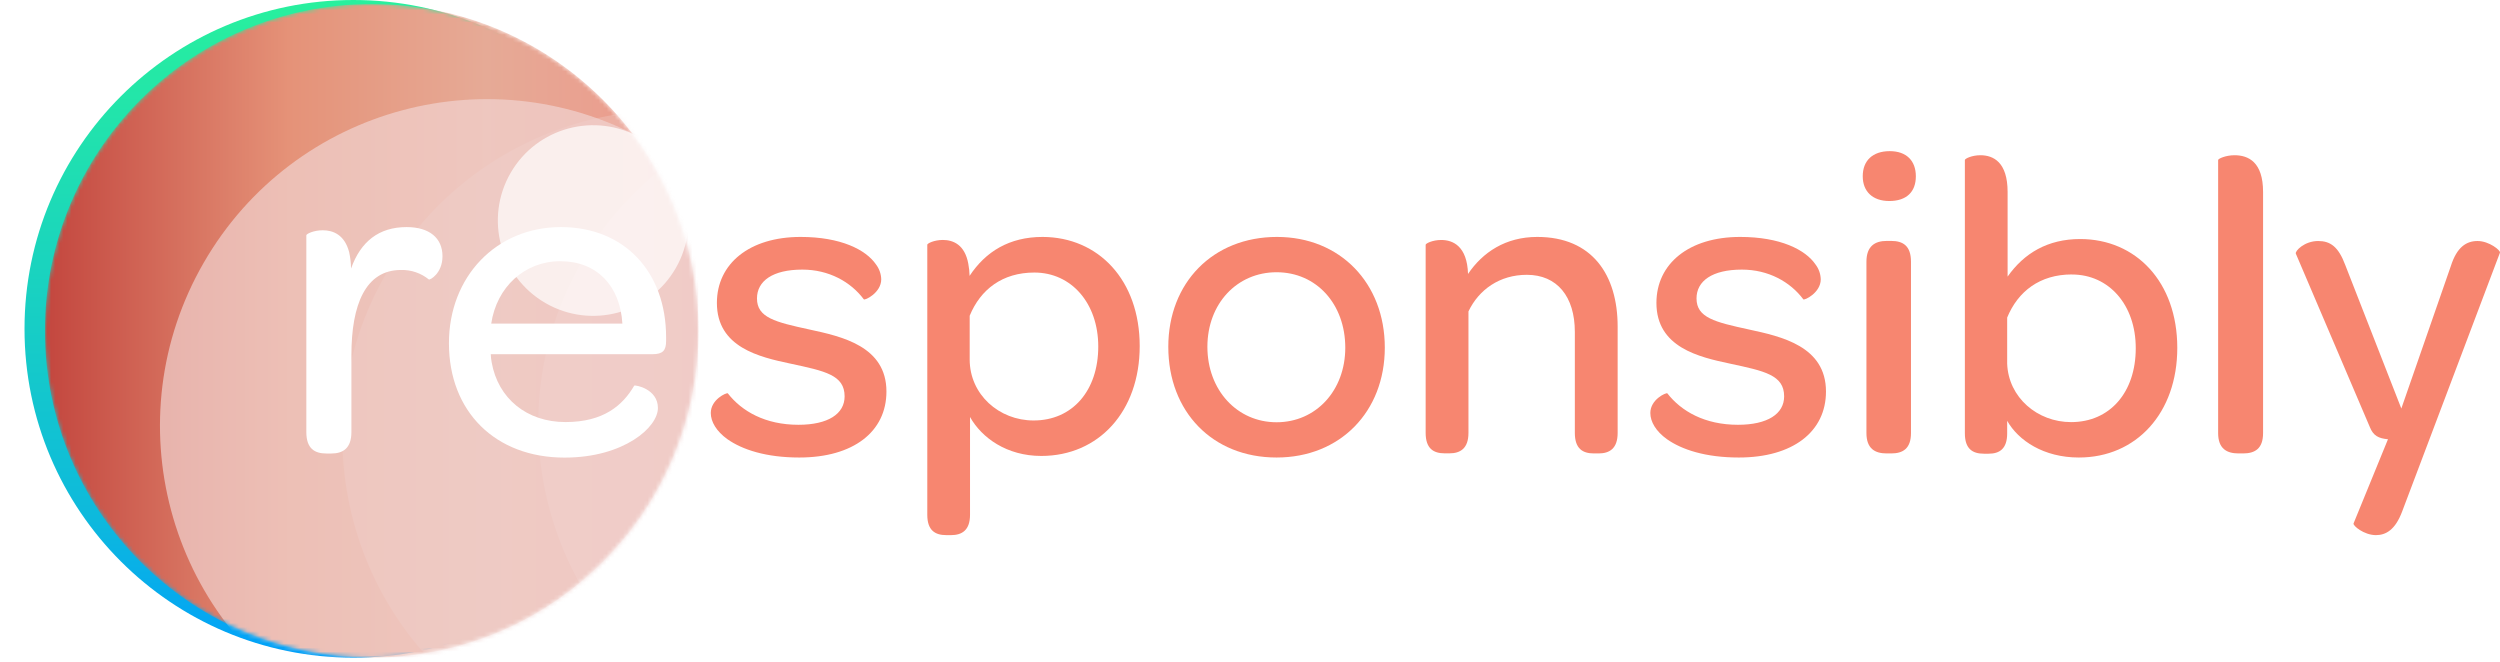 <svg width="612" height="162" viewBox="0 0 612 162" fill="none" xmlns="http://www.w3.org/2000/svg">
<path d="M167 80.5C167 124.959 130.959 161 86.5 161C42.041 161 6 124.959 6 80.5C6 36.041 42.041 0 86.5 0C130.959 0 167 36.041 167 80.5Z" fill="url(#paint0_linear_2517_1474)"/>
<g clip-path="url(#clip0_2517_1474)">
<mask id="mask0_2517_1474" style="mask-type:alpha" maskUnits="userSpaceOnUse" x="11" y="0" width="160" height="161">
<circle cx="91" cy="80.981" r="80" fill="#D9D9D9"/>
</mask>
<g mask="url(#mask0_2517_1474)">
<circle cx="91" cy="80.982" r="80" fill="url(#paint1_linear_2517_1474)"/>
<g style="mix-blend-mode:color-burn" opacity="0.4" filter="url(#filter0_d_2517_1474)">
<circle cx="211.786" cy="85.866" r="80" transform="rotate(30 211.786 85.866)" fill="#F1D3D0"/>
</g>
<g style="mix-blend-mode:color-burn" opacity="0.3" filter="url(#filter1_d_2517_1474)">
<circle cx="163.813" cy="88.96" r="80" transform="rotate(30 163.813 88.96)" fill="#F1D3D0"/>
</g>
<g style="mix-blend-mode:color-burn" opacity="0.7" filter="url(#filter2_d_2517_1474)">
<circle cx="119.173" cy="86.28" r="80" transform="rotate(30 119.173 86.28)" fill="#F1D3D0"/>
</g>
<g style="mix-blend-mode:plus-lighter" opacity="0.7" filter="url(#filter3_f_2517_1474)">
<circle cx="145.209" cy="53.989" r="23.333" transform="rotate(30 145.209 53.989)" fill="white"/>
</g>
</g>
</g>
<g filter="url(#filter4_d_2517_1474)">
<path d="M108.32 60.725C108.32 64.96 105.202 66.63 104.975 66.408C103.057 64.851 100.648 64.029 98.179 64.088C89.48 64.088 86.024 72.559 86.024 84.936V103.776C86.024 107.788 83.904 109.018 81.121 109.018H79.896C76.996 109.018 74.992 107.788 74.992 103.776V55.594C74.992 55.26 76.774 54.369 79.005 54.369C81.57 54.369 84.359 55.483 85.472 59.718C85.761 61.038 85.917 62.384 85.936 63.736C88.279 57.153 92.737 53.59 99.538 53.59C105.086 53.59 108.32 56.248 108.32 60.725Z" fill="white"/>
<path d="M137.311 53.59C152.805 53.59 163.062 64.515 163.062 80.566V81.462C163.062 83.781 162.283 84.709 159.718 84.709H120.141C120.16 85.383 120.234 86.055 120.364 86.718C121.922 95.532 128.946 101.322 138.424 101.322C147.79 101.322 152.471 97.197 155.259 92.405C155.482 92.183 161.058 93.185 161.058 97.87C161.058 100.19 159.05 103.219 155.148 105.673C151.247 108.127 145.559 110.02 138.201 110.02C121.254 110.02 109.902 98.761 109.902 82.037C109.884 65.74 121.477 53.59 137.311 53.59ZM137.199 61.94C128.385 61.94 121.588 68.296 120.252 77.212H152.36C151.803 67.971 146.116 61.95 137.199 61.95V61.94Z" fill="white"/>
<path d="M174 99.103C174 95.787 177.845 94.073 178.165 94.287C181.58 98.676 187.339 101.987 195.451 101.987C202.707 101.987 206.761 99.317 206.761 95.034C206.761 89.795 201.961 88.834 193.529 87.022C185.953 85.415 175.496 83.064 175.496 72.15C175.496 62.526 183.489 56 195.984 56C205.802 56 211.969 59.116 214.447 62.739C215.243 63.787 215.691 65.059 215.726 66.376C215.726 69.692 211.672 71.615 211.458 71.273C208.257 66.995 202.92 63.999 196.41 63.999C189.155 63.999 185.309 66.781 185.309 71.059C185.309 75.764 189.79 76.846 198.115 78.653C206.01 80.367 217 82.722 217 93.846C217 103.688 208.892 110 195.66 110C187.547 110 181.682 108.073 178.054 105.504C175.39 103.594 174 101.24 174 99.103Z" fill="#F78670"/>
<path d="M279 82.728C279 98.724 268.96 109.615 254.904 109.615C246.447 109.615 240.317 105.168 237.462 100.081V124.019C237.462 127.832 235.457 129 232.814 129H231.653C228.904 129 227 127.832 227 124.019V57.904C227 57.587 228.693 56.74 230.804 56.74C233.342 56.74 236.196 57.904 237.04 62.567C237.227 63.546 237.333 64.538 237.357 65.534C241.267 59.601 247.081 56 255.221 56C268.854 56.035 279 66.521 279 82.728ZM268.854 82.834C268.854 72.255 262.301 64.718 253.211 64.718C245.392 64.718 240.018 68.853 237.379 75.297V85.999C237.379 94.576 244.569 100.932 253.022 100.932C262.513 100.945 268.854 93.637 268.854 82.834Z" fill="#F78670"/>
<path d="M312.605 56C328.065 56 339 67.314 339 83.098C339 98.792 328.06 110 312.5 110C296.83 110 286 98.792 286 82.902C285.996 67.208 296.931 56 312.605 56ZM312.5 64.645C302.825 64.645 295.57 72.334 295.57 82.902C295.57 93.47 302.825 101.369 312.5 101.369C322.175 101.369 329.325 93.577 329.325 83.115C329.321 72.441 322.276 64.645 312.496 64.645H312.5Z" fill="#F78670"/>
<path d="M396 77.965V103.986C396 107.824 393.991 109 391.344 109H390.181C387.428 109 385.521 107.824 385.521 103.986V79.247C385.521 70.608 381.182 65.274 373.773 65.274C367.104 65.274 362.021 68.904 359.479 74.233V103.964C359.479 107.802 357.471 108.978 354.823 108.978H353.66C350.907 108.978 349 107.802 349 103.964V57.917C349 57.597 350.696 56.745 352.81 56.745C355.669 56.745 359.162 58.236 359.373 65.061C362.972 59.736 368.584 56 376.315 56C389.758 56 396 65.274 396 77.965Z" fill="#F78670"/>
<path d="M404 99.103C404 95.787 407.84 94.073 408.16 94.287C411.574 98.676 417.337 101.987 425.445 101.987C432.704 101.987 436.757 99.317 436.757 95.034C436.757 89.795 431.953 88.834 423.526 87.022C415.952 85.415 405.492 83.064 405.492 72.15C405.492 62.526 413.484 56 425.982 56C435.798 56 441.965 59.116 444.438 62.739C445.236 63.787 445.685 65.059 445.721 66.376C445.721 69.692 441.663 71.615 441.45 71.273C438.249 66.995 432.917 63.999 426.408 63.999C419.153 63.999 415.308 66.781 415.308 71.059C415.308 75.764 419.793 76.846 428.113 78.653C436.011 80.367 447 82.722 447 93.846C447 103.688 438.888 110 425.658 110C417.55 110 411.681 108.073 408.054 105.504C405.385 103.594 404 101.24 404 99.103Z" fill="#F78670"/>
<path d="M462.61 35C466.685 35 469 37.337 469 41.158C469 44.98 466.708 47.21 462.5 47.21C458.42 47.21 456 44.873 456 41.158C455.986 37.337 458.42 35 462.61 35ZM456.903 62.071C456.903 58.25 458.998 56.978 461.858 56.978H462.963C465.828 56.978 467.808 58.144 467.808 62.071V104.008C467.808 107.829 465.828 109 462.963 109H461.858C458.998 109 456.903 107.829 456.903 104.008V62.071Z" fill="#F78670"/>
<path d="M491.357 104.095C491.357 107.901 489.457 109.067 486.814 109.067H485.653C482.904 109.067 481 107.901 481 104.095V37.166C481 36.845 482.693 36 484.804 36C487.975 36 491.462 37.694 491.462 44.989V65.712C495.482 59.992 501.292 56.516 509.221 56.516C522.854 56.516 533 66.983 533 83.161C533 99.128 522.96 110 508.904 110C500.342 110 494.106 105.877 491.357 101.011V104.095ZM507.189 65.184C499.37 65.184 493.996 69.311 491.357 75.743V87.059C491.674 95.305 498.758 101.332 507 101.332C516.513 101.332 522.832 94.038 522.832 83.254C522.854 72.677 516.301 65.197 507.211 65.197L507.189 65.184Z" fill="#F78670"/>
<path d="M543 104.033V37.165C543 36.844 544.891 36 547 36C550.444 36 554 37.692 554 44.98V104.033C554 107.835 552.003 109 549.113 109H547.998C545.113 109 543 107.835 543 104.033Z" fill="#F78670"/>
<path d="M576.149 126.137L584.577 105.528C582.256 105.317 580.992 104.679 580.146 102.568L562.013 60.079C561.803 59.441 564.119 57 567.493 57C570.446 57 572.45 58.372 574.135 62.92L587.845 98.007L599.967 63.131C601.446 58.478 603.762 57 606.504 57C609.351 57 612.207 59.322 611.988 59.854L588.056 123.186C586.367 127.729 584.05 129 581.624 129C578.68 128.991 575.938 126.665 576.149 126.137Z" fill="#F78670"/>
</g>
<defs>
<filter id="filter0_d_2517_1474" x="91.773" y="-16.146" width="240.027" height="240.025" filterUnits="userSpaceOnUse" color-interpolation-filters="sRGB">
<feFlood flood-opacity="0" result="BackgroundImageFix"/>
<feColorMatrix in="SourceAlpha" type="matrix" values="0 0 0 0 0 0 0 0 0 0 0 0 0 0 0 0 0 0 127 0" result="hardAlpha"/>
<feOffset dy="18"/>
<feGaussianBlur stdDeviation="20"/>
<feComposite in2="hardAlpha" operator="out"/>
<feColorMatrix type="matrix" values="0 0 0 0 0.773 0 0 0 0 0.376 0 0 0 0 0.353 0 0 0 0.5 0"/>
<feBlend mode="normal" in2="BackgroundImageFix" result="effect1_dropShadow_2517_1474"/>
<feBlend mode="normal" in="SourceGraphic" in2="effect1_dropShadow_2517_1474" result="shape"/>
</filter>
<filter id="filter1_d_2517_1474" x="43.801" y="-13.053" width="240.027" height="240.025" filterUnits="userSpaceOnUse" color-interpolation-filters="sRGB">
<feFlood flood-opacity="0" result="BackgroundImageFix"/>
<feColorMatrix in="SourceAlpha" type="matrix" values="0 0 0 0 0 0 0 0 0 0 0 0 0 0 0 0 0 0 127 0" result="hardAlpha"/>
<feOffset dy="18"/>
<feGaussianBlur stdDeviation="20"/>
<feComposite in2="hardAlpha" operator="out"/>
<feColorMatrix type="matrix" values="0 0 0 0 0.773 0 0 0 0 0.376 0 0 0 0 0.353 0 0 0 0.5 0"/>
<feBlend mode="normal" in2="BackgroundImageFix" result="effect1_dropShadow_2517_1474"/>
<feBlend mode="normal" in="SourceGraphic" in2="effect1_dropShadow_2517_1474" result="shape"/>
</filter>
<filter id="filter2_d_2517_1474" x="-0.84" y="-15.732" width="240.027" height="240.025" filterUnits="userSpaceOnUse" color-interpolation-filters="sRGB">
<feFlood flood-opacity="0" result="BackgroundImageFix"/>
<feColorMatrix in="SourceAlpha" type="matrix" values="0 0 0 0 0 0 0 0 0 0 0 0 0 0 0 0 0 0 127 0" result="hardAlpha"/>
<feOffset dy="18"/>
<feGaussianBlur stdDeviation="20"/>
<feComposite in2="hardAlpha" operator="out"/>
<feColorMatrix type="matrix" values="0 0 0 0 0.773 0 0 0 0 0.376 0 0 0 0 0.353 0 0 0 0.7 0"/>
<feBlend mode="normal" in2="BackgroundImageFix" result="effect1_dropShadow_2517_1474"/>
<feBlend mode="normal" in="SourceGraphic" in2="effect1_dropShadow_2517_1474" result="shape"/>
</filter>
<filter id="filter3_f_2517_1474" x="41.871" y="-49.348" width="206.676" height="206.674" filterUnits="userSpaceOnUse" color-interpolation-filters="sRGB">
<feFlood flood-opacity="0" result="BackgroundImageFix"/>
<feBlend mode="normal" in="SourceGraphic" in2="BackgroundImageFix" result="shape"/>
<feGaussianBlur stdDeviation="40" result="effect1_foregroundBlur_2517_1474"/>
</filter>
<filter id="filter4_d_2517_1474" x="74.992" y="35" width="537.008" height="96" filterUnits="userSpaceOnUse" color-interpolation-filters="sRGB">
<feFlood flood-opacity="0" result="BackgroundImageFix"/>
<feColorMatrix in="SourceAlpha" type="matrix" values="0 0 0 0 0 0 0 0 0 0 0 0 0 0 0 0 0 0 127 0" result="hardAlpha"/>
<feOffset dy="2"/>
<feColorMatrix type="matrix" values="0 0 0 0 0.303 0 0 0 0 0.069 0 0 0 0 0.039 0 0 0 0.09 0"/>
<feBlend mode="normal" in2="BackgroundImageFix" result="effect1_dropShadow_2517_1474"/>
<feBlend mode="normal" in="SourceGraphic" in2="effect1_dropShadow_2517_1474" result="shape"/>
</filter>
<linearGradient id="paint0_linear_2517_1474" x1="86.5" y1="0" x2="86.5" y2="161" gradientUnits="userSpaceOnUse">
<stop stop-color="#28F09D"/>
<stop offset="0.402" stop-color="#1AD4BE"/>
<stop offset="0.79" stop-color="#0DB9DD"/>
<stop offset="1" stop-color="#01A0FA"/>
</linearGradient>
<linearGradient id="paint1_linear_2517_1474" x1="10.718" y1="80.982" x2="201.218" y2="80.982" gradientUnits="userSpaceOnUse">
<stop stop-color="#C3463E"/>
<stop offset="0.315" stop-color="#E59278"/>
<stop offset="0.568" stop-color="#E6AA96"/>
<stop offset="1" stop-color="#F18C83"/>
</linearGradient>
<clipPath id="clip0_2517_1474">
<rect width="160" height="160" fill="white" transform="translate(11 1)"/>
</clipPath>
</defs>
</svg>
